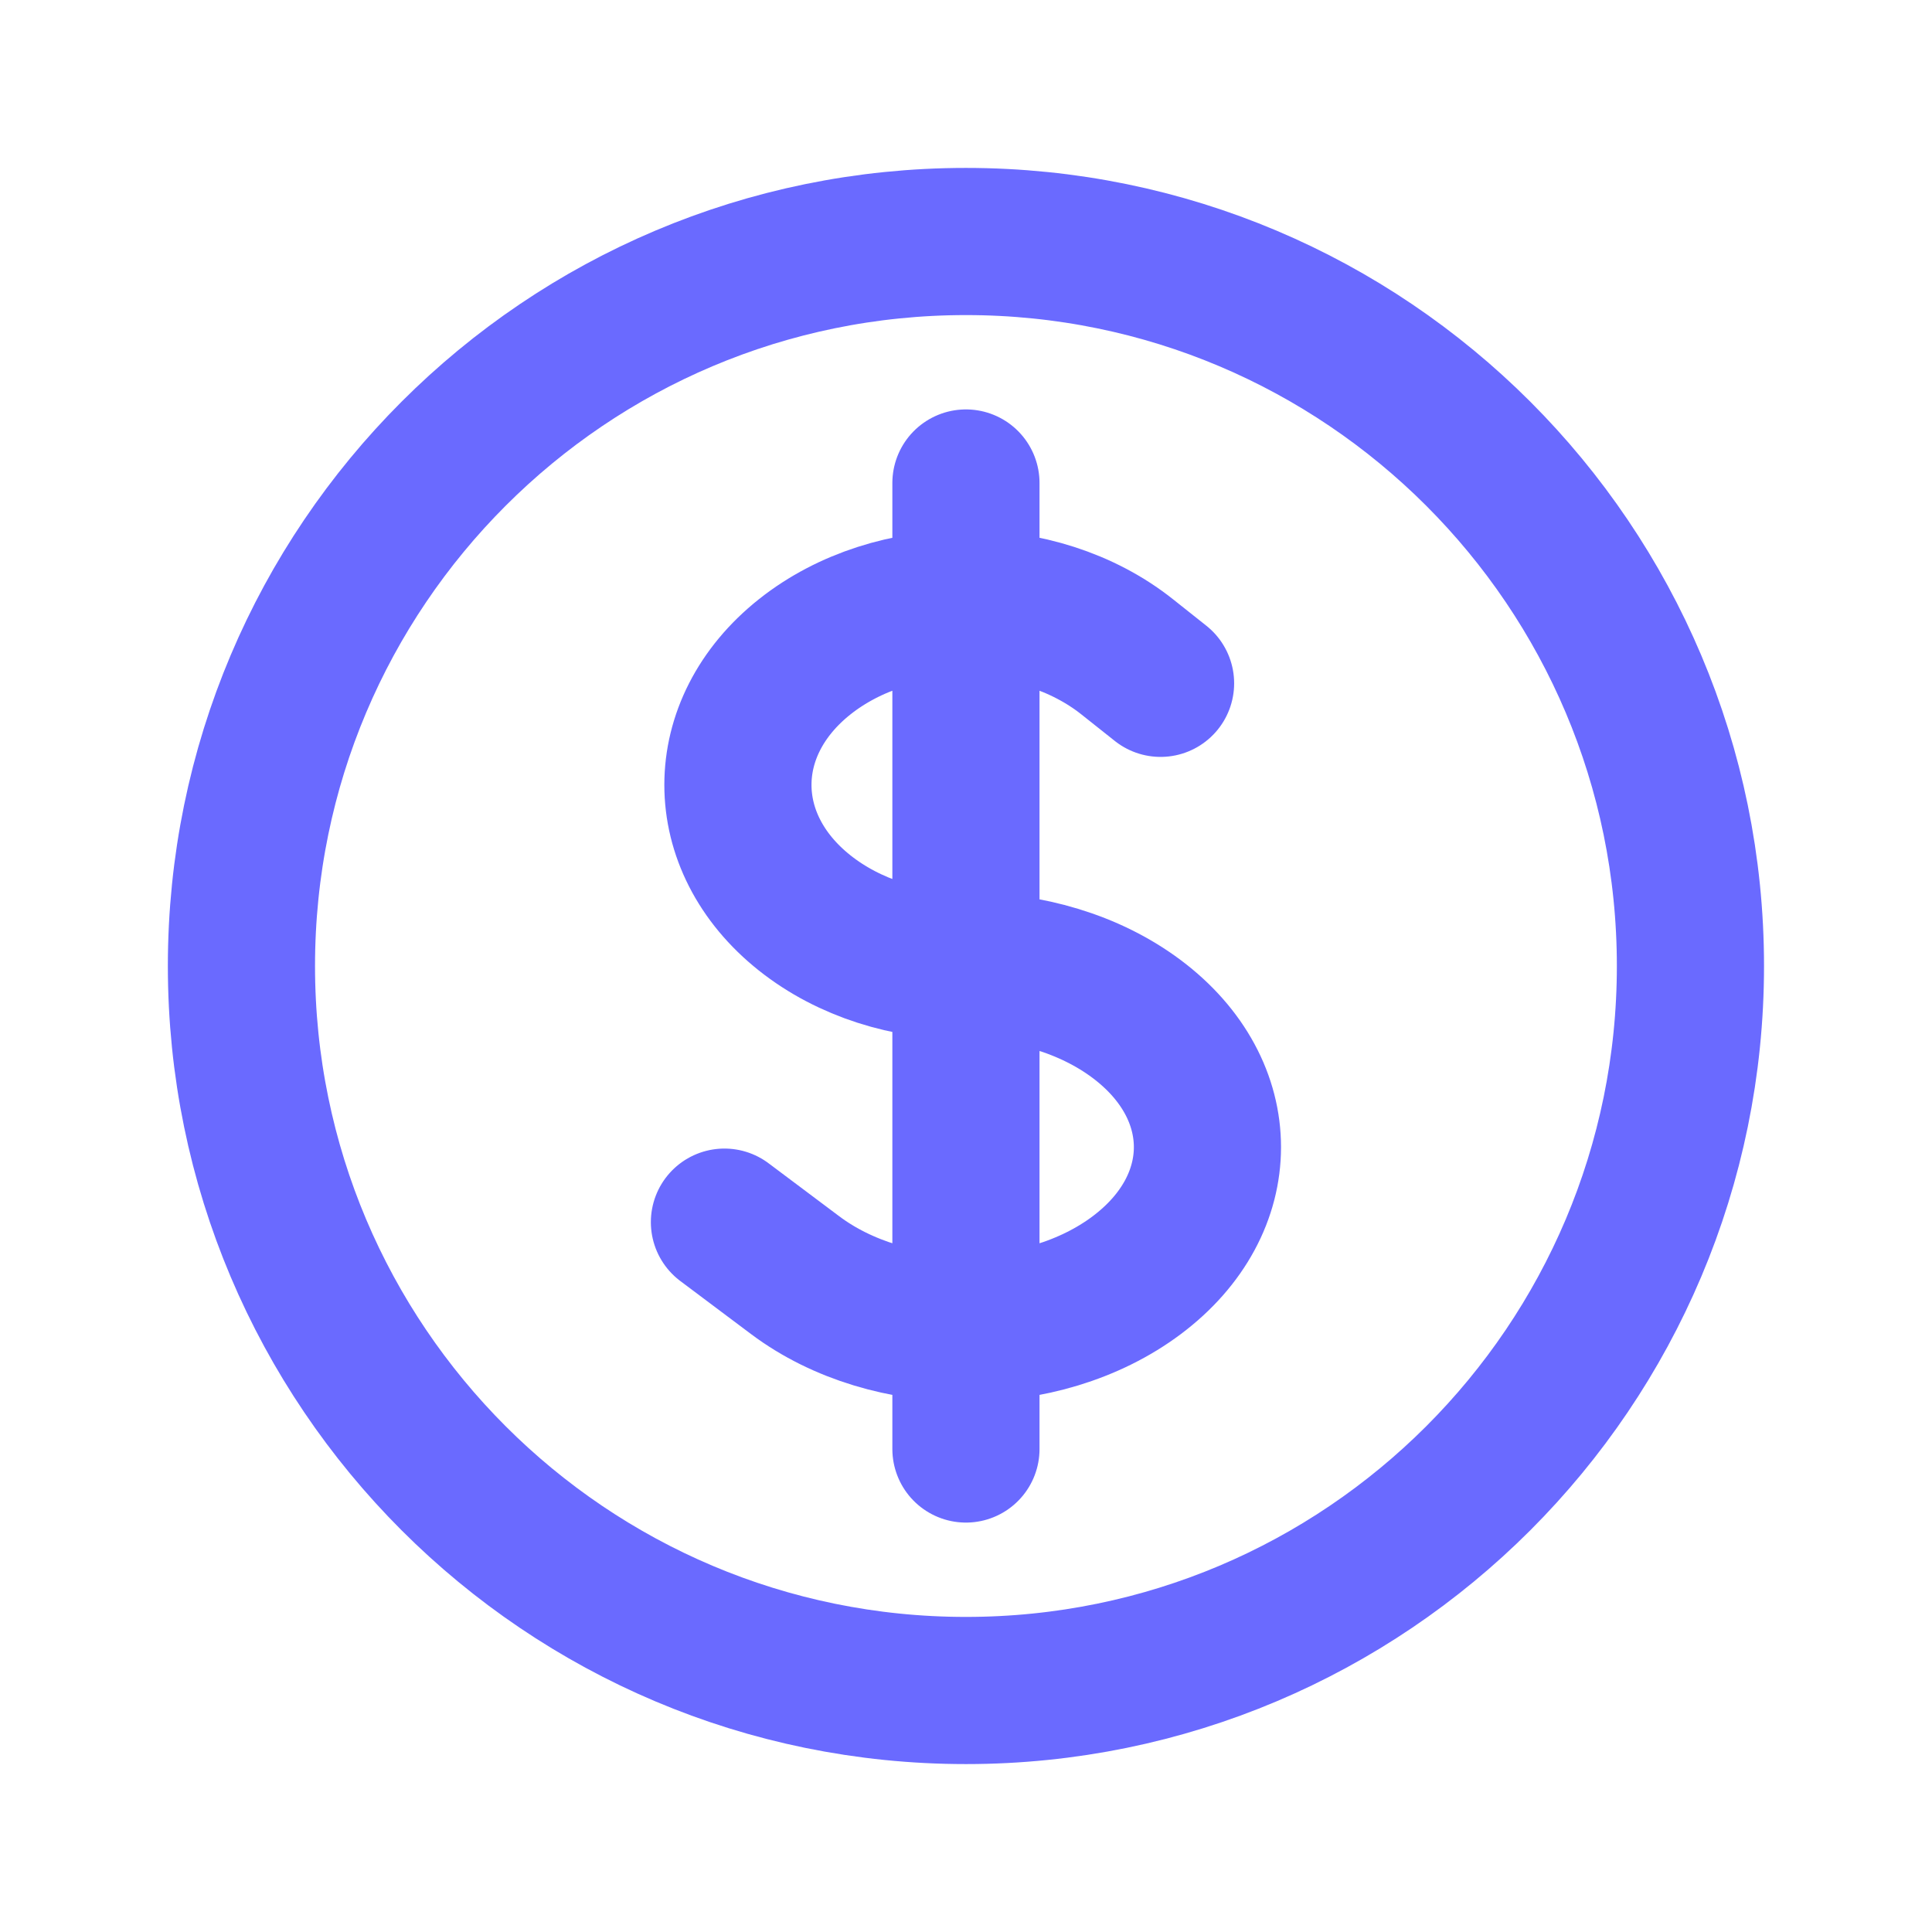 <svg width="64" height="64" viewBox="0 0 64 64" fill="none" xmlns="http://www.w3.org/2000/svg">
<path d="M31.998 16V48M23.998 40.485L26.342 42.243C29.466 44.586 34.531 44.586 37.655 42.243C40.779 39.9 40.779 36.1 37.655 33.757C36.093 32.586 34.045 32 31.998 32C30.065 32 28.132 31.414 26.657 30.243C23.707 27.9 23.707 24.101 26.657 21.757C29.607 19.414 34.389 19.414 37.338 21.757L38.445 22.636M55.998 32C55.998 45.255 45.253 56 31.998 56C18.743 56 7.998 45.255 7.998 32C7.998 18.745 18.743 8 31.998 8C45.253 8 55.998 18.745 55.998 32Z" stroke="#6A6AFF" stroke-width="4.875" stroke-linecap="round" stroke-linejoin="round"/>
</svg>
